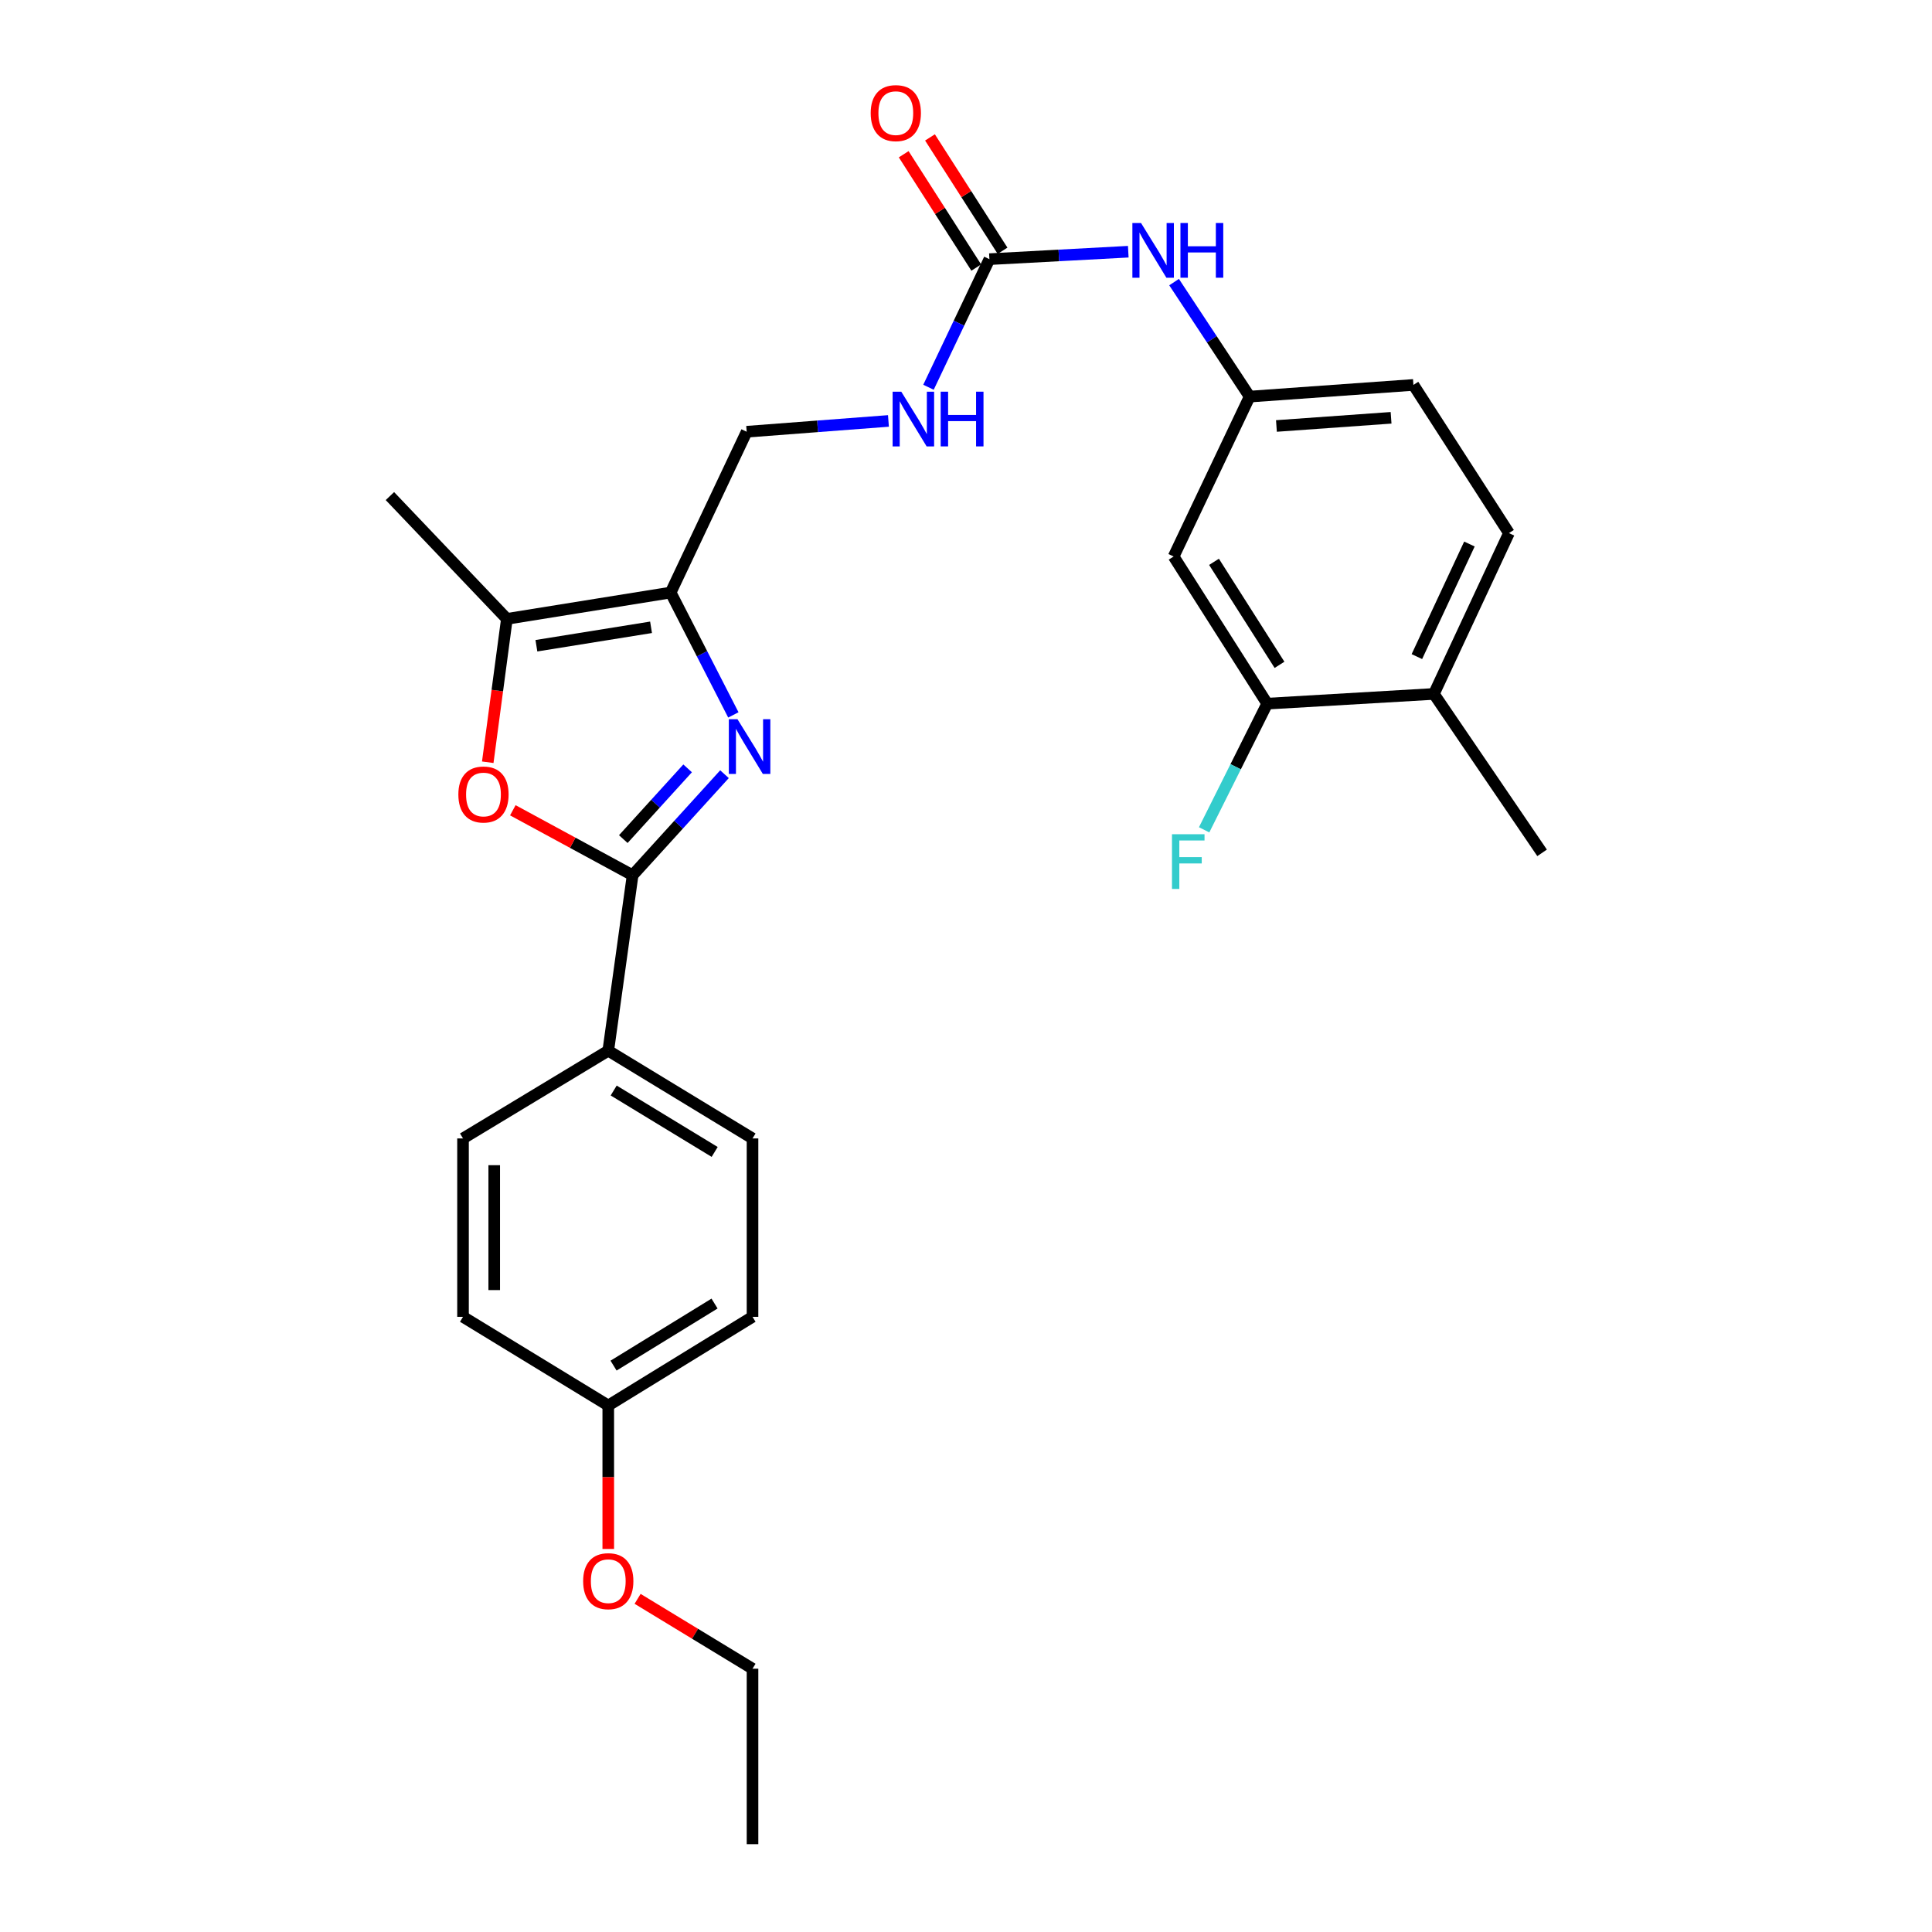 <?xml version='1.0' encoding='iso-8859-1'?>
<svg version='1.1' baseProfile='full'
              xmlns='http://www.w3.org/2000/svg'
                      xmlns:rdkit='http://www.rdkit.org/xml'
                      xmlns:xlink='http://www.w3.org/1999/xlink'
                  xml:space='preserve'
width='1000px' height='1000px' viewBox='0 0 1000 1000'>
<!-- END OF HEADER -->
<rect style='opacity:1.0;fill:#FFFFFF;stroke:none' width='1000' height='1000' x='0' y='0'> </rect>
<path class='bond-0' d='M 374.996,400.722 L 351.215,426.874' style='fill:none;fill-rule:evenodd;stroke:#0000FF;stroke-width:6px;stroke-linecap:butt;stroke-linejoin:miter;stroke-opacity:1' />
<path class='bond-0' d='M 351.215,426.874 L 327.434,453.027' style='fill:none;fill-rule:evenodd;stroke:#000000;stroke-width:6px;stroke-linecap:butt;stroke-linejoin:miter;stroke-opacity:1' />
<path class='bond-0' d='M 355.912,397.701 L 339.265,416.008' style='fill:none;fill-rule:evenodd;stroke:#0000FF;stroke-width:6px;stroke-linecap:butt;stroke-linejoin:miter;stroke-opacity:1' />
<path class='bond-0' d='M 339.265,416.008 L 322.618,434.315' style='fill:none;fill-rule:evenodd;stroke:#000000;stroke-width:6px;stroke-linecap:butt;stroke-linejoin:miter;stroke-opacity:1' />
<path class='bond-1' d='M 379.583,370.036 L 363.357,338.367' style='fill:none;fill-rule:evenodd;stroke:#0000FF;stroke-width:6px;stroke-linecap:butt;stroke-linejoin:miter;stroke-opacity:1' />
<path class='bond-1' d='M 363.357,338.367 L 347.131,306.699' style='fill:none;fill-rule:evenodd;stroke:#000000;stroke-width:6px;stroke-linecap:butt;stroke-linejoin:miter;stroke-opacity:1' />
<path class='bond-2' d='M 327.434,453.027 L 296.438,436.21' style='fill:none;fill-rule:evenodd;stroke:#000000;stroke-width:6px;stroke-linecap:butt;stroke-linejoin:miter;stroke-opacity:1' />
<path class='bond-2' d='M 296.438,436.21 L 265.441,419.393' style='fill:none;fill-rule:evenodd;stroke:#FF0000;stroke-width:6px;stroke-linecap:butt;stroke-linejoin:miter;stroke-opacity:1' />
<path class='bond-6' d='M 327.434,453.027 L 314.836,543.837' style='fill:none;fill-rule:evenodd;stroke:#000000;stroke-width:6px;stroke-linecap:butt;stroke-linejoin:miter;stroke-opacity:1' />
<path class='bond-3' d='M 347.131,306.699 L 262.36,320.329' style='fill:none;fill-rule:evenodd;stroke:#000000;stroke-width:6px;stroke-linecap:butt;stroke-linejoin:miter;stroke-opacity:1' />
<path class='bond-3' d='M 336.979,324.691 L 277.639,334.232' style='fill:none;fill-rule:evenodd;stroke:#000000;stroke-width:6px;stroke-linecap:butt;stroke-linejoin:miter;stroke-opacity:1' />
<path class='bond-10' d='M 347.131,306.699 L 386.479,223.462' style='fill:none;fill-rule:evenodd;stroke:#000000;stroke-width:6px;stroke-linecap:butt;stroke-linejoin:miter;stroke-opacity:1' />
<path class='bond-27' d='M 252.461,394.538 L 257.41,357.434' style='fill:none;fill-rule:evenodd;stroke:#FF0000;stroke-width:6px;stroke-linecap:butt;stroke-linejoin:miter;stroke-opacity:1' />
<path class='bond-27' d='M 257.41,357.434 L 262.36,320.329' style='fill:none;fill-rule:evenodd;stroke:#000000;stroke-width:6px;stroke-linecap:butt;stroke-linejoin:miter;stroke-opacity:1' />
<path class='bond-22' d='M 262.36,320.329 L 201.817,256.771' style='fill:none;fill-rule:evenodd;stroke:#000000;stroke-width:6px;stroke-linecap:butt;stroke-linejoin:miter;stroke-opacity:1' />
<path class='bond-4' d='M 512.114,134.142 L 496.348,167.293' style='fill:none;fill-rule:evenodd;stroke:#000000;stroke-width:6px;stroke-linecap:butt;stroke-linejoin:miter;stroke-opacity:1' />
<path class='bond-4' d='M 496.348,167.293 L 480.581,200.443' style='fill:none;fill-rule:evenodd;stroke:#0000FF;stroke-width:6px;stroke-linecap:butt;stroke-linejoin:miter;stroke-opacity:1' />
<path class='bond-8' d='M 512.114,134.142 L 548.055,132.213' style='fill:none;fill-rule:evenodd;stroke:#000000;stroke-width:6px;stroke-linecap:butt;stroke-linejoin:miter;stroke-opacity:1' />
<path class='bond-8' d='M 548.055,132.213 L 583.996,130.283' style='fill:none;fill-rule:evenodd;stroke:#0000FF;stroke-width:6px;stroke-linecap:butt;stroke-linejoin:miter;stroke-opacity:1' />
<path class='bond-12' d='M 518.915,129.788 L 500.136,100.455' style='fill:none;fill-rule:evenodd;stroke:#000000;stroke-width:6px;stroke-linecap:butt;stroke-linejoin:miter;stroke-opacity:1' />
<path class='bond-12' d='M 500.136,100.455 L 481.356,71.122' style='fill:none;fill-rule:evenodd;stroke:#FF0000;stroke-width:6px;stroke-linecap:butt;stroke-linejoin:miter;stroke-opacity:1' />
<path class='bond-12' d='M 505.312,138.497 L 486.533,109.164' style='fill:none;fill-rule:evenodd;stroke:#000000;stroke-width:6px;stroke-linecap:butt;stroke-linejoin:miter;stroke-opacity:1' />
<path class='bond-12' d='M 486.533,109.164 L 467.753,79.831' style='fill:none;fill-rule:evenodd;stroke:#FF0000;stroke-width:6px;stroke-linecap:butt;stroke-linejoin:miter;stroke-opacity:1' />
<path class='bond-5' d='M 655.902,364.209 L 607.473,288.043' style='fill:none;fill-rule:evenodd;stroke:#000000;stroke-width:6px;stroke-linecap:butt;stroke-linejoin:miter;stroke-opacity:1' />
<path class='bond-5' d='M 662.268,344.118 L 628.368,290.802' style='fill:none;fill-rule:evenodd;stroke:#000000;stroke-width:6px;stroke-linecap:butt;stroke-linejoin:miter;stroke-opacity:1' />
<path class='bond-17' d='M 655.902,364.209 L 639.58,396.86' style='fill:none;fill-rule:evenodd;stroke:#000000;stroke-width:6px;stroke-linecap:butt;stroke-linejoin:miter;stroke-opacity:1' />
<path class='bond-17' d='M 639.58,396.86 L 623.259,429.511' style='fill:none;fill-rule:evenodd;stroke:#33CCCC;stroke-width:6px;stroke-linecap:butt;stroke-linejoin:miter;stroke-opacity:1' />
<path class='bond-29' d='M 655.902,364.209 L 742.181,359.175' style='fill:none;fill-rule:evenodd;stroke:#000000;stroke-width:6px;stroke-linecap:butt;stroke-linejoin:miter;stroke-opacity:1' />
<path class='bond-14' d='M 314.836,543.837 L 389.503,589.251' style='fill:none;fill-rule:evenodd;stroke:#000000;stroke-width:6px;stroke-linecap:butt;stroke-linejoin:miter;stroke-opacity:1' />
<path class='bond-14' d='M 317.642,564.449 L 369.909,596.239' style='fill:none;fill-rule:evenodd;stroke:#000000;stroke-width:6px;stroke-linecap:butt;stroke-linejoin:miter;stroke-opacity:1' />
<path class='bond-15' d='M 314.836,543.837 L 239.657,589.251' style='fill:none;fill-rule:evenodd;stroke:#000000;stroke-width:6px;stroke-linecap:butt;stroke-linejoin:miter;stroke-opacity:1' />
<path class='bond-7' d='M 607.473,288.043 L 646.812,205.283' style='fill:none;fill-rule:evenodd;stroke:#000000;stroke-width:6px;stroke-linecap:butt;stroke-linejoin:miter;stroke-opacity:1' />
<path class='bond-11' d='M 607.7,146.02 L 627.256,175.651' style='fill:none;fill-rule:evenodd;stroke:#0000FF;stroke-width:6px;stroke-linecap:butt;stroke-linejoin:miter;stroke-opacity:1' />
<path class='bond-11' d='M 627.256,175.651 L 646.812,205.283' style='fill:none;fill-rule:evenodd;stroke:#000000;stroke-width:6px;stroke-linecap:butt;stroke-linejoin:miter;stroke-opacity:1' />
<path class='bond-9' d='M 459.854,217.876 L 423.166,220.669' style='fill:none;fill-rule:evenodd;stroke:#0000FF;stroke-width:6px;stroke-linecap:butt;stroke-linejoin:miter;stroke-opacity:1' />
<path class='bond-9' d='M 423.166,220.669 L 386.479,223.462' style='fill:none;fill-rule:evenodd;stroke:#000000;stroke-width:6px;stroke-linecap:butt;stroke-linejoin:miter;stroke-opacity:1' />
<path class='bond-18' d='M 646.812,205.283 L 731.583,199.235' style='fill:none;fill-rule:evenodd;stroke:#000000;stroke-width:6px;stroke-linecap:butt;stroke-linejoin:miter;stroke-opacity:1' />
<path class='bond-18' d='M 660.678,220.486 L 720.017,216.253' style='fill:none;fill-rule:evenodd;stroke:#000000;stroke-width:6px;stroke-linecap:butt;stroke-linejoin:miter;stroke-opacity:1' />
<path class='bond-13' d='M 742.181,359.175 L 781.035,275.938' style='fill:none;fill-rule:evenodd;stroke:#000000;stroke-width:6px;stroke-linecap:butt;stroke-linejoin:miter;stroke-opacity:1' />
<path class='bond-13' d='M 733.373,339.857 L 760.571,281.592' style='fill:none;fill-rule:evenodd;stroke:#000000;stroke-width:6px;stroke-linecap:butt;stroke-linejoin:miter;stroke-opacity:1' />
<path class='bond-24' d='M 742.181,359.175 L 798.183,441.433' style='fill:none;fill-rule:evenodd;stroke:#000000;stroke-width:6px;stroke-linecap:butt;stroke-linejoin:miter;stroke-opacity:1' />
<path class='bond-20' d='M 389.503,589.251 L 389.503,681.595' style='fill:none;fill-rule:evenodd;stroke:#000000;stroke-width:6px;stroke-linecap:butt;stroke-linejoin:miter;stroke-opacity:1' />
<path class='bond-21' d='M 239.657,589.251 L 239.657,681.595' style='fill:none;fill-rule:evenodd;stroke:#000000;stroke-width:6px;stroke-linecap:butt;stroke-linejoin:miter;stroke-opacity:1' />
<path class='bond-21' d='M 255.809,603.102 L 255.809,667.743' style='fill:none;fill-rule:evenodd;stroke:#000000;stroke-width:6px;stroke-linecap:butt;stroke-linejoin:miter;stroke-opacity:1' />
<path class='bond-16' d='M 781.035,275.938 L 731.583,199.235' style='fill:none;fill-rule:evenodd;stroke:#000000;stroke-width:6px;stroke-linecap:butt;stroke-linejoin:miter;stroke-opacity:1' />
<path class='bond-19' d='M 314.836,727.485 L 239.657,681.595' style='fill:none;fill-rule:evenodd;stroke:#000000;stroke-width:6px;stroke-linecap:butt;stroke-linejoin:miter;stroke-opacity:1' />
<path class='bond-23' d='M 314.836,727.485 L 314.836,764.612' style='fill:none;fill-rule:evenodd;stroke:#000000;stroke-width:6px;stroke-linecap:butt;stroke-linejoin:miter;stroke-opacity:1' />
<path class='bond-23' d='M 314.836,764.612 L 314.836,801.739' style='fill:none;fill-rule:evenodd;stroke:#FF0000;stroke-width:6px;stroke-linecap:butt;stroke-linejoin:miter;stroke-opacity:1' />
<path class='bond-28' d='M 314.836,727.485 L 389.503,681.595' style='fill:none;fill-rule:evenodd;stroke:#000000;stroke-width:6px;stroke-linecap:butt;stroke-linejoin:miter;stroke-opacity:1' />
<path class='bond-28' d='M 317.578,706.84 L 369.845,674.718' style='fill:none;fill-rule:evenodd;stroke:#000000;stroke-width:6px;stroke-linecap:butt;stroke-linejoin:miter;stroke-opacity:1' />
<path class='bond-25' d='M 330.02,827.561 L 359.761,845.639' style='fill:none;fill-rule:evenodd;stroke:#FF0000;stroke-width:6px;stroke-linecap:butt;stroke-linejoin:miter;stroke-opacity:1' />
<path class='bond-25' d='M 359.761,845.639 L 389.503,863.718' style='fill:none;fill-rule:evenodd;stroke:#000000;stroke-width:6px;stroke-linecap:butt;stroke-linejoin:miter;stroke-opacity:1' />
<path class='bond-26' d='M 389.503,863.718 L 389.503,954.545' style='fill:none;fill-rule:evenodd;stroke:#000000;stroke-width:6px;stroke-linecap:butt;stroke-linejoin:miter;stroke-opacity:1' />
<path  class='atom-0' d='M 381.726 372.276
L 391.006 387.276
Q 391.926 388.756, 393.406 391.436
Q 394.886 394.116, 394.966 394.276
L 394.966 372.276
L 398.726 372.276
L 398.726 400.596
L 394.846 400.596
L 384.886 384.196
Q 383.726 382.276, 382.486 380.076
Q 381.286 377.876, 380.926 377.196
L 380.926 400.596
L 377.246 400.596
L 377.246 372.276
L 381.726 372.276
' fill='#0000FF'/>
<path  class='atom-3' d='M 237.246 411.228
Q 237.246 404.428, 240.606 400.628
Q 243.966 396.828, 250.246 396.828
Q 256.526 396.828, 259.886 400.628
Q 263.246 404.428, 263.246 411.228
Q 263.246 418.108, 259.846 422.028
Q 256.446 425.908, 250.246 425.908
Q 244.006 425.908, 240.606 422.028
Q 237.246 418.148, 237.246 411.228
M 250.246 422.708
Q 254.566 422.708, 256.886 419.828
Q 259.246 416.908, 259.246 411.228
Q 259.246 405.668, 256.886 402.868
Q 254.566 400.028, 250.246 400.028
Q 245.926 400.028, 243.566 402.828
Q 241.246 405.628, 241.246 411.228
Q 241.246 416.948, 243.566 419.828
Q 245.926 422.708, 250.246 422.708
' fill='#FF0000'/>
<path  class='atom-9' d='M 590.598 115.433
L 599.878 130.433
Q 600.798 131.913, 602.278 134.593
Q 603.758 137.273, 603.838 137.433
L 603.838 115.433
L 607.598 115.433
L 607.598 143.753
L 603.718 143.753
L 593.758 127.353
Q 592.598 125.433, 591.358 123.233
Q 590.158 121.033, 589.798 120.353
L 589.798 143.753
L 586.118 143.753
L 586.118 115.433
L 590.598 115.433
' fill='#0000FF'/>
<path  class='atom-9' d='M 610.998 115.433
L 614.838 115.433
L 614.838 127.473
L 629.318 127.473
L 629.318 115.433
L 633.158 115.433
L 633.158 143.753
L 629.318 143.753
L 629.318 130.673
L 614.838 130.673
L 614.838 143.753
L 610.998 143.753
L 610.998 115.433
' fill='#0000FF'/>
<path  class='atom-10' d='M 466.497 202.734
L 475.777 217.734
Q 476.697 219.214, 478.177 221.894
Q 479.657 224.574, 479.737 224.734
L 479.737 202.734
L 483.497 202.734
L 483.497 231.054
L 479.617 231.054
L 469.657 214.654
Q 468.497 212.734, 467.257 210.534
Q 466.057 208.334, 465.697 207.654
L 465.697 231.054
L 462.017 231.054
L 462.017 202.734
L 466.497 202.734
' fill='#0000FF'/>
<path  class='atom-10' d='M 486.897 202.734
L 490.737 202.734
L 490.737 214.774
L 505.217 214.774
L 505.217 202.734
L 509.057 202.734
L 509.057 231.054
L 505.217 231.054
L 505.217 217.974
L 490.737 217.974
L 490.737 231.054
L 486.897 231.054
L 486.897 202.734
' fill='#0000FF'/>
<path  class='atom-13' d='M 450.667 58.55
Q 450.667 51.75, 454.027 47.95
Q 457.387 44.15, 463.667 44.15
Q 469.947 44.15, 473.307 47.95
Q 476.667 51.75, 476.667 58.55
Q 476.667 65.43, 473.267 69.35
Q 469.867 73.23, 463.667 73.23
Q 457.427 73.23, 454.027 69.35
Q 450.667 65.47, 450.667 58.55
M 463.667 70.03
Q 467.987 70.03, 470.307 67.15
Q 472.667 64.23, 472.667 58.55
Q 472.667 52.99, 470.307 50.19
Q 467.987 47.35, 463.667 47.35
Q 459.347 47.35, 456.987 50.15
Q 454.667 52.95, 454.667 58.55
Q 454.667 64.27, 456.987 67.15
Q 459.347 70.03, 463.667 70.03
' fill='#FF0000'/>
<path  class='atom-18' d='M 606.618 431.796
L 623.458 431.796
L 623.458 435.036
L 610.418 435.036
L 610.418 443.636
L 622.018 443.636
L 622.018 446.916
L 610.418 446.916
L 610.418 460.116
L 606.618 460.116
L 606.618 431.796
' fill='#33CCCC'/>
<path  class='atom-24' d='M 301.836 818.411
Q 301.836 811.611, 305.196 807.811
Q 308.556 804.011, 314.836 804.011
Q 321.116 804.011, 324.476 807.811
Q 327.836 811.611, 327.836 818.411
Q 327.836 825.291, 324.436 829.211
Q 321.036 833.091, 314.836 833.091
Q 308.596 833.091, 305.196 829.211
Q 301.836 825.331, 301.836 818.411
M 314.836 829.891
Q 319.156 829.891, 321.476 827.011
Q 323.836 824.091, 323.836 818.411
Q 323.836 812.851, 321.476 810.051
Q 319.156 807.211, 314.836 807.211
Q 310.516 807.211, 308.156 810.011
Q 305.836 812.811, 305.836 818.411
Q 305.836 824.131, 308.156 827.011
Q 310.516 829.891, 314.836 829.891
' fill='#FF0000'/>
</svg>
